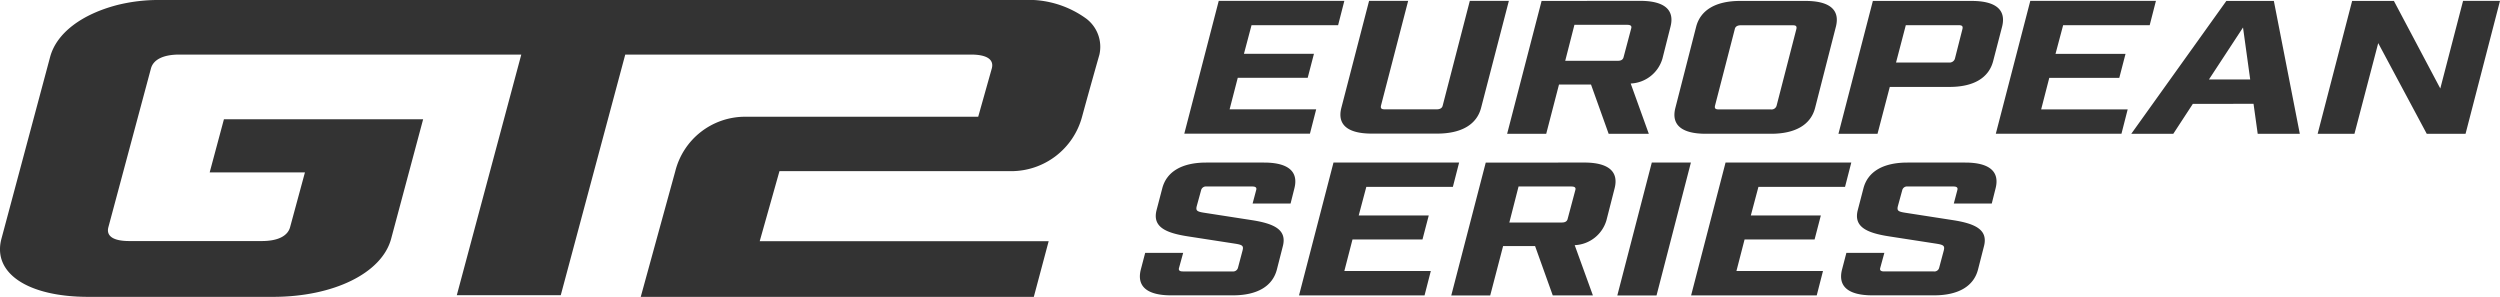 <svg xmlns="http://www.w3.org/2000/svg" xmlns:xlink="http://www.w3.org/1999/xlink" width="252.5" height="29.982" viewBox="0 0 252.5 29.982"><defs><clipPath id="clip-path"><rect id="Rectangle_140" data-name="Rectangle 140" width="252.5" height="29.982" fill="rgba(0,0,0,0.8)"></rect></clipPath></defs><g id="Group_94" data-name="Group 94" transform="translate(0 0)"><g id="Group_93" data-name="Group 93" transform="translate(0 0)" clip-path="url(#clip-path)"><path id="Path_143" data-name="Path 143" d="M109.735,1.9A9.946,9.946,0,0,0,104.389,0H16.1a17.191,17.191,0,0,0-4.225.5c-3.6.929-6.162,2.832-6.813,5.259L.147,24.113c-.934,3.474,2.654,5.87,8.776,5.87H27.578c6.122,0,11-2.4,11.929-5.87l3.23-12.063H22.617l-1.439,5.362H30.8l-1.5,5.534c-.244.9-1.247,1.4-2.852,1.4h-13.4c-1.6,0-2.342-.5-2.1-1.4l4.3-16.033c.244-.9,1.252-1.4,2.857-1.4H52.651l-6.512,24.3h10.5l6.512-24.3H98.073c1.605,0,2.342.5,2.1,1.4L98.8,11.791H75.258a7.272,7.272,0,0,0-7.051,5.494l-1.946,7.074-1.545,5.623h39.7l1.5-5.62H76.732l1.995-7.074h23.4a7.414,7.414,0,0,0,7.162-5.494c.734-2.7,1.754-6.282,1.754-6.282A3.571,3.571,0,0,0,109.735,1.9Z" transform="translate(-0.001 -0.001)" fill="rgba(0,0,0,0.8)"></path><path id="Path_144" data-name="Path 144" d="M60.82.03l-.631,2.459H51.445l-.765,2.889H57.75L57.119,7.8H50.055l-.823,3.184h8.744l-.631,2.459H44.655L48.134.03Zm13.812,10.8c-.438,1.7-2,2.608-4.442,2.608h-6.6c-2.442,0-3.511-.9-3.072-2.608l2.8-10.8h3.947L64.52,10.614c-.052.261.029.373.384.373h5.248c.33,0,.547-.129.6-.373L73.493.03h3.944ZM90.69.03c2.442,0,3.511.9,3.072,2.608L92.948,5.86a3.5,3.5,0,0,1-3.207,2.519l1.829,5.076H87.514L85.732,8.479H82.5l-1.29,4.976H77.262L80.742.039Zm-.9,2.794c.08-.261-.054-.373-.41-.373H84.058l-.929,3.634h5.319c.33,0,.522-.129.576-.373Zm7.532,10.63c-2.439,0-3.505-.9-3.07-2.608l2.1-8.2c.441-1.7,2-2.608,4.442-2.608h6.6c2.442,0,3.508.9,3.07,2.608l-2.1,8.2c-.438,1.7-2,2.608-4.44,2.608Zm.934-2.832c-.054.261.026.373.384.373H103.9a.523.523,0,0,0,.576-.373l2-7.753c.054-.261-.026-.373-.355-.373h-5.262c-.33,0-.547.129-.6.373ZM124.183.039c2.436,0,3.505.9,3.067,2.608l-.9,3.465c-.441,1.7-1.972,2.611-4.411,2.611h-6.03l-1.238,4.732h-3.947L114.2.039Zm-2.3,6.219a.56.56,0,0,0,.6-.373l.768-3.024c.054-.261-.026-.373-.384-.373h-5.34l-.986,3.769ZM142.79.033l-.631,2.459h-8.742l-.768,2.889h7.071l-.631,2.425h-7.071l-.82,3.184h8.739l-.628,2.459H126.619L130.1.033Zm3.729,10.4-1.975,3.024H140.3l9.6-13.416h4.8l2.622,13.416h-4.253l-.421-3.027Zm5.067-7.713-3.442,5.251h4.167ZM177.541.03l-3.479,13.425h-3.921l-4.9-9.157-2.4,9.157h-3.717L162.606.039h4.219l4.686,8.842,2.3-8.85ZM51.912,19.155c.083-.261-.052-.375-.384-.375H46.9a.5.5,0,0,0-.547.375l-.439,1.6c-.112.447,0,.559.714.671l4.8.745c2.3.353,3.617.969,3.178,2.645l-.6,2.35c-.439,1.7-2,2.608-4.44,2.608H43.334c-2.439,0-3.505-.9-3.07-2.608l.439-1.68H44.54l-.413,1.5c-.08.261.054.373.384.373h5.016a.5.5,0,0,0,.55-.373l.464-1.751c.112-.447,0-.559-.711-.674l-4.8-.742c-2.3-.355-3.6-.972-3.178-2.648l.576-2.2c.439-1.7,2-2.608,4.44-2.608h5.838c2.439,0,3.505.9,3.067,2.608l-.384,1.528H51.554Zm20.5-2.794-.631,2.459H63.038l-.768,2.889h7.074l-.633,2.422H61.642l-.823,3.187h8.733l-.631,2.459H56.242l3.482-13.416Zm12.634,0c2.439,0,3.508.9,3.07,2.608l-.823,3.221a3.5,3.5,0,0,1-3.207,2.516l1.837,5.07H81.868L80.085,24.8H76.853l-1.3,4.984H71.619L75.1,16.37Zm-.9,2.794c.083-.261-.052-.375-.41-.375H78.415l-.931,3.637H82.8c.332,0,.524-.132.576-.373Zm7.727-2.794h3.949L92.35,29.786H88.389Zm20.149,0-.633,2.459h-8.747l-.768,2.889h7.071l-.631,2.422h-7.071l-.823,3.187h8.742l-.631,2.459H95.843l3.479-13.416Zm10.708,2.794c.08-.261-.057-.375-.384-.375h-4.632a.494.494,0,0,0-.547.375l-.438,1.6c-.112.447,0,.559.711.671l4.8.745c2.3.353,3.62.969,3.181,2.645l-.6,2.35c-.436,1.7-2,2.608-4.44,2.608h-6.225c-2.439,0-3.508-.9-3.07-2.608l.439-1.68h3.835l-.41,1.5c-.08.261.054.373.384.373h5.016a.493.493,0,0,0,.547-.373l.467-1.751c.106-.447,0-.559-.714-.674l-4.8-.742c-2.3-.355-3.6-.972-3.176-2.648l.573-2.2c.439-1.7,2-2.608,4.442-2.608h5.835c2.439,0,3.508.9,3.07,2.608l-.384,1.528h-3.835Z" transform="translate(74.959 0.056)" fill="rgba(0,0,0,0.8)"></path></g></g></svg>